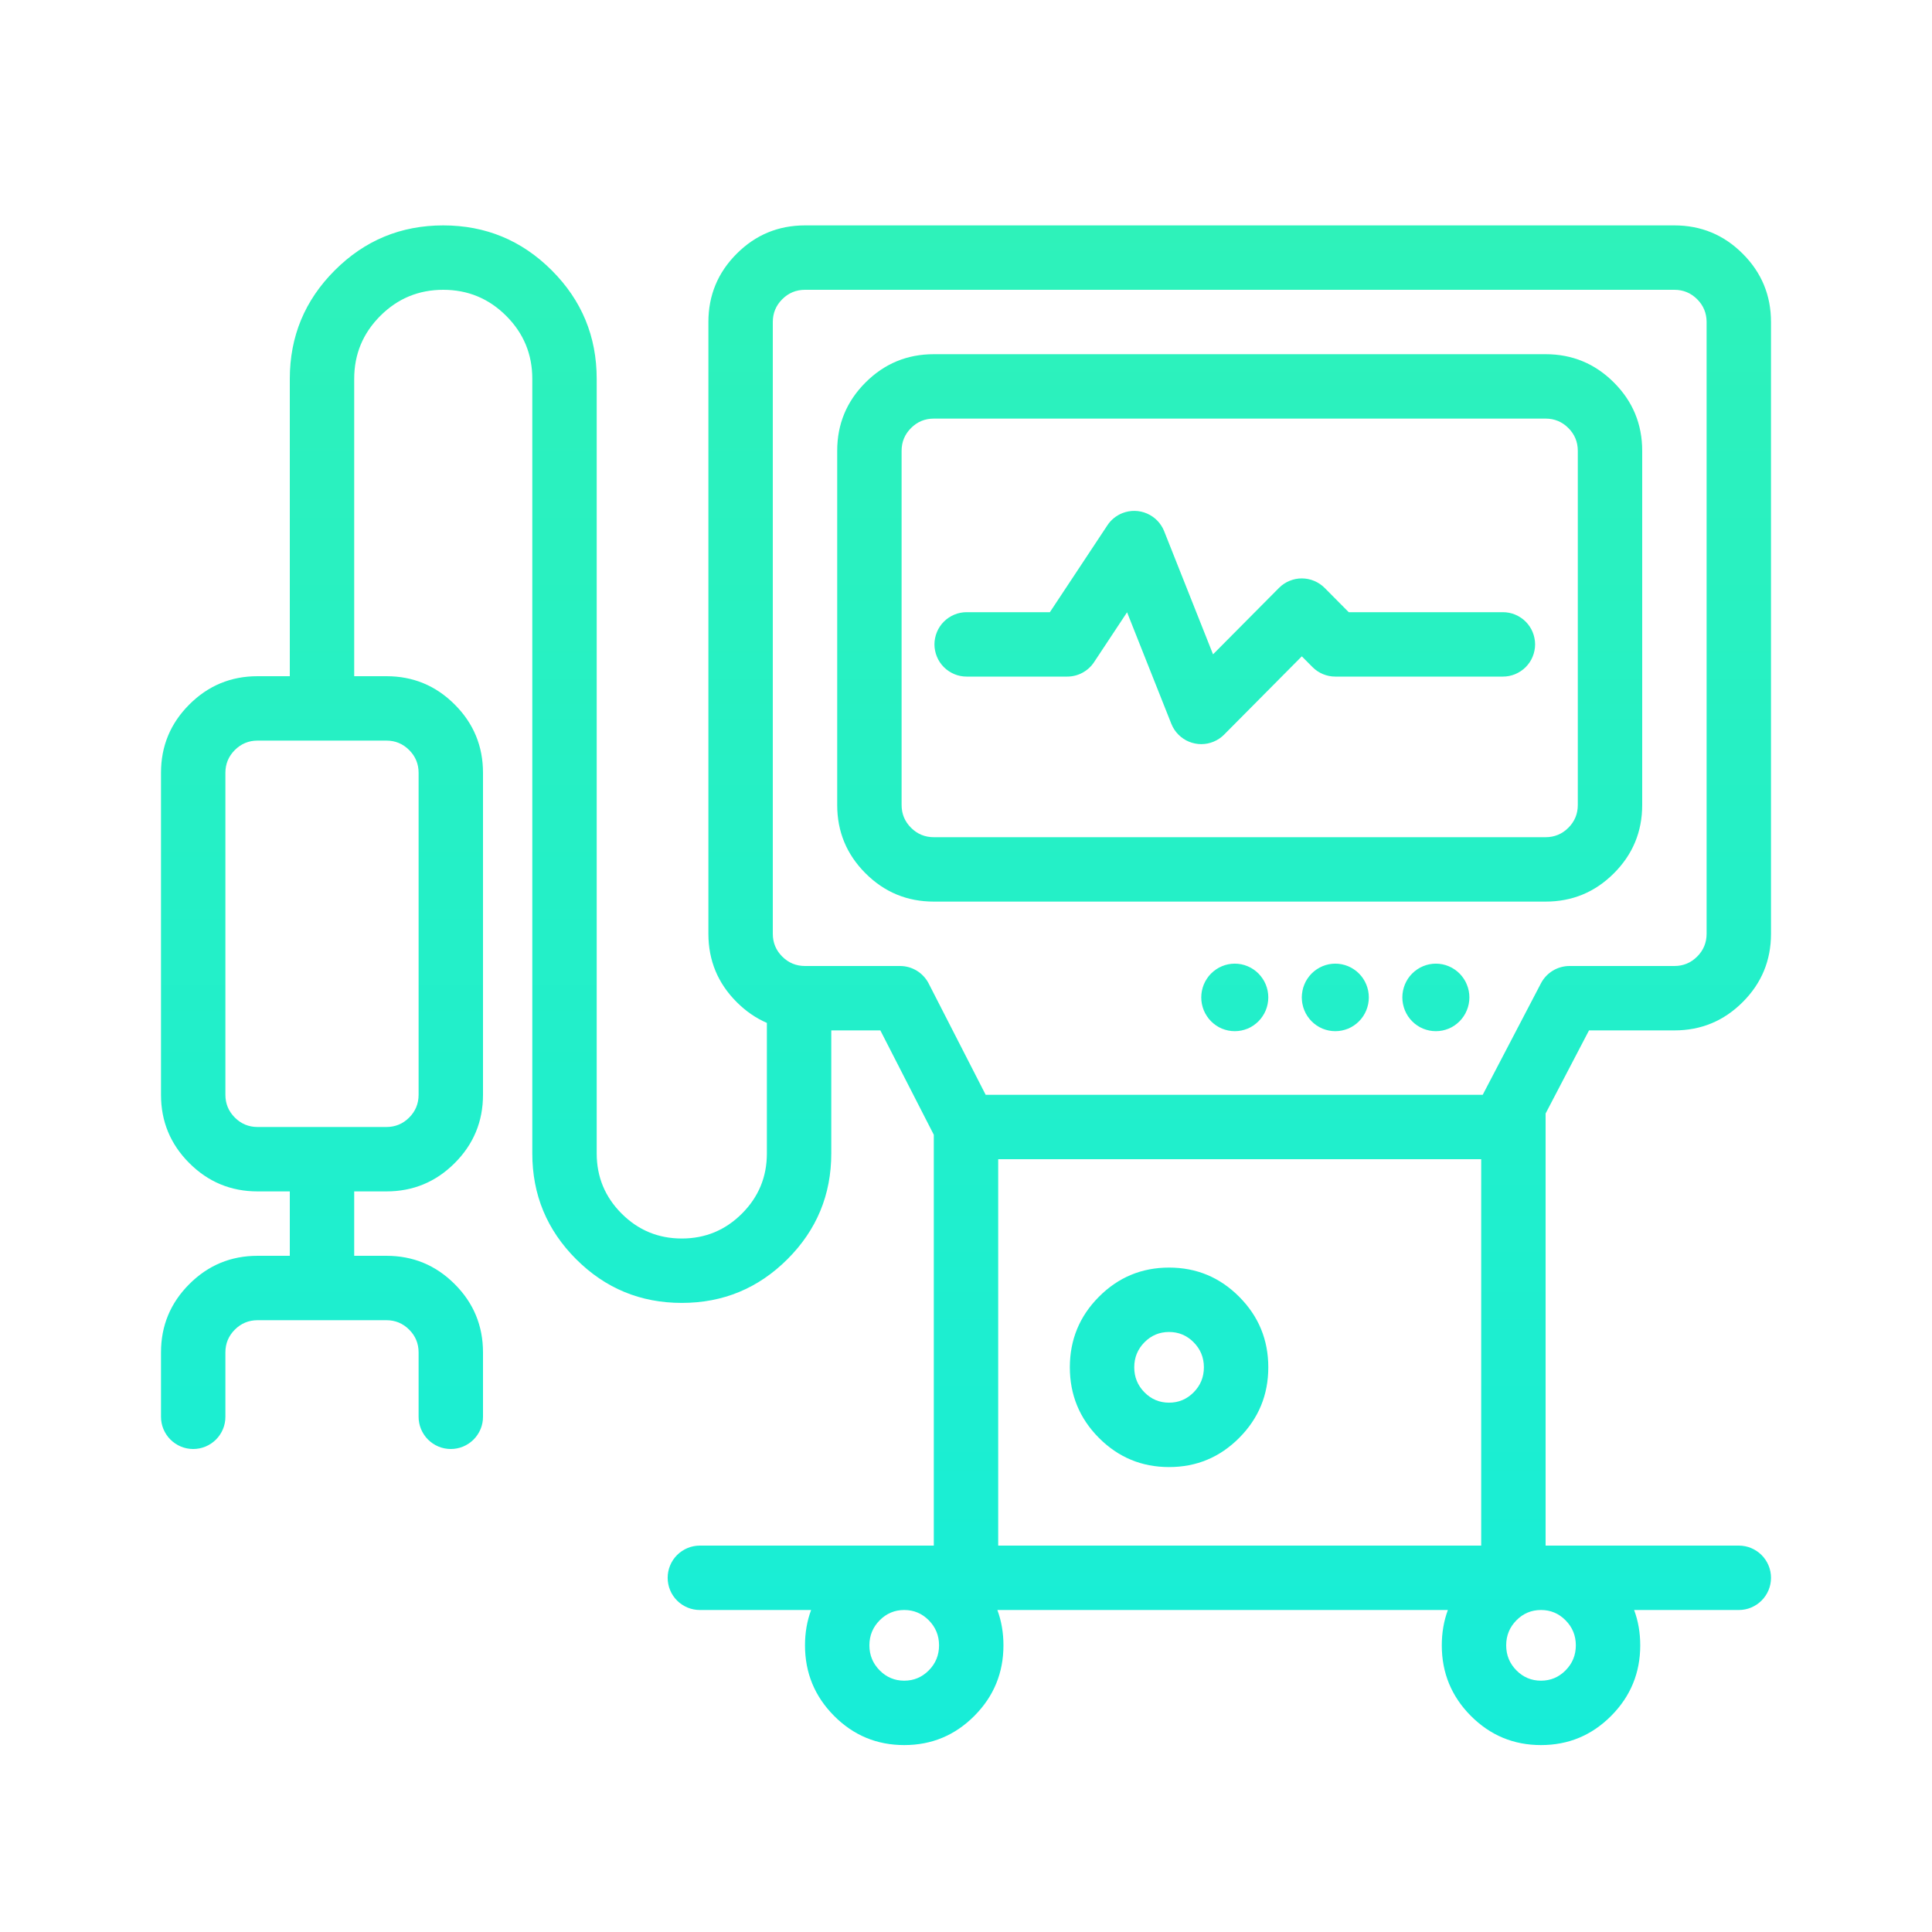 <svg xmlns="http://www.w3.org/2000/svg" xmlns:xlink="http://www.w3.org/1999/xlink" fill="none" version="1.1" width="60" height="60" viewBox="0 0 60 60"><defs><linearGradient x1="0.5" y1="0" x2="0.5" y2="1" id="master_svg0_29_9230"><stop offset="0%" stop-color="#2EF2BA" stop-opacity="1"/><stop offset="100%" stop-color="#17EDD8" stop-opacity="1"/></linearGradient></defs><g><g><path d="M16.531,11.765L16.531,35.821Q16.531,37.744,17.891,39.104Q19.25,40.463,21.174,40.463Q23.097,40.463,24.457,39.103Q25.816,37.744,25.816,35.82L25.816,32L27.34,32L29,35.241L29,48L21.735,48Q21.636,48,21.54,48.019Q21.443,48.038,21.352,48.076Q21.261,48.114,21.179,48.169Q21.097,48.223,21.027,48.293Q20.958,48.362,20.903,48.444Q20.848,48.526,20.811,48.617Q20.773,48.708,20.754,48.805Q20.735,48.901,20.735,49Q20.735,49.099,20.754,49.195Q20.773,49.292,20.811,49.383Q20.848,49.474,20.903,49.556Q20.958,49.638,21.027,49.707Q21.097,49.777,21.179,49.831Q21.261,49.886,21.352,49.924Q21.443,49.962,21.54,49.981Q21.636,50,21.735,50L25.19,50Q25,50.509,25,51.098Q25,52.378,25.9,53.285Q26.803,54.195,28.082,54.195Q29.36,54.195,30.263,53.285Q31.163,52.378,31.163,51.098Q31.163,50.509,30.974,50L44.965,50Q44.776,50.509,44.776,51.098Q44.776,52.378,45.675,53.285Q46.579,54.195,47.857,54.195Q49.136,54.195,50.039,53.285Q50.939,52.378,50.939,51.098Q50.939,50.509,50.749,50L54,50Q54.098,50,54.195,49.981Q54.292,49.962,54.383,49.924Q54.474,49.886,54.556,49.831Q54.637,49.777,54.707,49.707Q54.777,49.638,54.831,49.556Q54.886,49.474,54.924,49.383Q54.962,49.292,54.981,49.195Q55,49.099,55,49Q55,48.901,54.981,48.805Q54.962,48.708,54.924,48.617Q54.886,48.526,54.831,48.444Q54.777,48.362,54.707,48.293Q54.637,48.223,54.556,48.169Q54.474,48.114,54.383,48.076Q54.292,48.038,54.195,48.019Q54.098,48,54,48L48,48L48,34.581L49.348,32L52,32Q53.243,32,54.121,31.121Q55,30.243,55,29L55,10Q55,8.757,54.121,7.879Q53.243,7,52,7L25,7Q23.757,7,22.879,7.879Q22,8.757,22,10L22,29Q22,30.243,22.879,31.121Q23.305,31.547,23.816,31.767L23.816,35.821Q23.816,36.915,23.042,37.689Q22.268,38.463,21.174,38.463Q20.079,38.463,19.305,37.689Q18.531,36.915,18.531,35.821L18.531,11.765Q18.531,9.791,17.135,8.396Q15.739,7,13.765,7Q11.791,7,10.396,8.396Q9,9.791,9,11.765L9,21L8,21Q6.757,21,5.879,21.879Q5,22.757,5,24L5,34Q5,35.243,5.879,36.121Q6.757,37,8,37L9,37L9,39L8,39Q6.757,39,5.879,39.879Q5,40.757,5,42L5,44Q5,44.099,5.019,44.195Q5.038,44.292,5.076,44.383Q5.114,44.474,5.169,44.556Q5.223,44.638,5.293,44.707Q5.363,44.777,5.444,44.831Q5.526,44.886,5.617,44.924Q5.708,44.962,5.805,44.981Q5.902,45,6,45Q6.098,45,6.195,44.981Q6.292,44.962,6.383,44.924Q6.474,44.886,6.556,44.831Q6.637,44.777,6.707,44.707Q6.777,44.638,6.831,44.556Q6.886,44.474,6.924,44.383Q6.962,44.292,6.981,44.195Q7,44.099,7,44L7,42Q7,41.586,7.293,41.293Q7.586,41,8,41L12,41Q12.414,41,12.707,41.293Q13,41.586,13,42L13,44Q13,44.099,13.019,44.195Q13.038,44.292,13.076,44.383Q13.114,44.474,13.169,44.556Q13.223,44.638,13.293,44.707Q13.363,44.777,13.444,44.831Q13.526,44.886,13.617,44.924Q13.708,44.962,13.805,44.981Q13.902,45,14,45Q14.098,45,14.195,44.981Q14.292,44.962,14.383,44.924Q14.474,44.886,14.556,44.831Q14.637,44.777,14.707,44.707Q14.777,44.638,14.831,44.556Q14.886,44.474,14.924,44.383Q14.962,44.292,14.981,44.195Q15,44.099,15,44L15,42Q15,40.757,14.121,39.879Q13.243,39,12,39L11,39L11,37L12,37Q13.243,37,14.121,36.121Q15,35.243,15,34L15,24Q15,22.757,14.121,21.879Q13.243,21,12,21L11,21L11,11.765Q11,10.62,11.81,9.81Q12.62,9,13.765,9Q14.911,9,15.721,9.81Q16.531,10.62,16.531,11.765ZM10,35L8,35Q7.586,35,7.293,34.707Q7,34.414,7,34L7,24Q7,23.586,7.293,23.293Q7.586,23,8,23L12,23Q12.414,23,12.707,23.293Q13,23.586,13,24L13,34Q13,34.414,12.707,34.707Q12.414,35,12,35L10,35ZM46,36L31,36L31,48L46,48L46,36ZM46.047,34L47.856,30.537Q47.919,30.416,48.013,30.316Q48.107,30.216,48.224,30.145Q48.341,30.074,48.473,30.037Q48.605,30,48.742,30L52,30Q52.414,30,52.707,29.707Q53,29.414,53,29L53,10Q53,9.586,52.707,9.293Q52.414,9,52,9L25,9Q24.586,9,24.293,9.293Q24,9.586,24,10L24,29Q24,29.414,24.293,29.707Q24.586,30,25,30L27.951,30Q28.089,30,28.222,30.037Q28.355,30.075,28.473,30.147Q28.591,30.219,28.684,30.32Q28.778,30.421,28.841,30.544L30.611,34L46.047,34ZM47.857,50Q47.411,50,47.095,50.319Q46.776,50.641,46.776,51.098Q46.776,51.554,47.095,51.876Q47.411,52.195,47.857,52.195Q48.303,52.195,48.619,51.876Q48.939,51.554,48.939,51.098Q48.939,50.641,48.619,50.319Q48.303,50,47.857,50ZM28.082,50Q27.636,50,27.32,50.319Q27,50.641,27,51.098Q27,51.554,27.32,51.876Q27.636,52.195,28.082,52.195Q28.527,52.195,28.844,51.876Q29.163,51.554,29.163,51.098Q29.163,50.641,28.844,50.319Q28.527,50,28.082,50ZM26,25L26,14Q26,12.757,26.879,11.879Q27.757,11,29,11L48,11Q49.243,11,50.121,11.879Q51,12.757,51,14L51,25Q51,26.243,50.121,27.121Q49.243,28,48,28L29,28Q27.757,28,26.879,27.121Q26,26.243,26,25ZM28,25Q28,25.414,28.293,25.707Q28.586,26,29,26L48,26Q48.414,26,48.707,25.707Q49,25.414,49,25L49,14Q49,13.586,48.707,13.293Q48.414,13,48,13L29,13Q28.586,13,28.293,13.293Q28,13.586,28,14L28,25ZM41.469,21.012L46.674,21.012Q46.772,21.012,46.869,20.993Q46.965,20.974,47.056,20.936Q47.147,20.898,47.229,20.843Q47.311,20.789,47.381,20.719Q47.45,20.649,47.505,20.568Q47.56,20.486,47.597,20.395Q47.635,20.304,47.654,20.207Q47.674,20.111,47.674,20.012Q47.674,19.914,47.654,19.817Q47.635,19.72,47.597,19.629Q47.56,19.538,47.505,19.456Q47.45,19.375,47.381,19.305Q47.311,19.235,47.229,19.181Q47.147,19.126,47.056,19.088Q46.965,19.05,46.869,19.031Q46.772,19.012,46.674,19.012L41.886,19.012L41.139,18.259Q40.998,18.118,40.815,18.041Q40.631,17.964,40.432,17.963Q40.234,17.962,40.05,18.038Q39.865,18.113,39.724,18.254Q39.722,18.256,39.719,18.259L37.672,20.321L36.154,16.497Q36.118,16.405,36.064,16.323Q36.011,16.24,35.942,16.169Q35.873,16.099,35.792,16.043Q35.711,15.987,35.621,15.948Q35.531,15.909,35.434,15.888Q35.338,15.867,35.239,15.866Q35.141,15.864,35.044,15.882Q34.947,15.9,34.856,15.936Q34.713,15.993,34.594,16.089Q34.475,16.186,34.391,16.314L32.605,19.012L30.02,19.012Q29.922,19.012,29.825,19.031Q29.729,19.05,29.638,19.088Q29.547,19.126,29.465,19.181Q29.383,19.235,29.313,19.305Q29.244,19.375,29.189,19.456Q29.134,19.538,29.097,19.629Q29.059,19.72,29.04,19.817Q29.02,19.914,29.02,20.012Q29.02,20.111,29.04,20.207Q29.059,20.304,29.097,20.395Q29.134,20.486,29.189,20.568Q29.244,20.649,29.313,20.719Q29.383,20.789,29.465,20.843Q29.547,20.898,29.638,20.936Q29.729,20.974,29.825,20.993Q29.922,21.012,30.02,21.012L33.143,21.012Q33.267,21.012,33.387,20.982Q33.507,20.952,33.616,20.893Q33.725,20.834,33.817,20.751Q33.909,20.667,33.977,20.564L35.002,19.015L36.377,22.479Q36.454,22.672,36.602,22.819Q36.672,22.889,36.754,22.943Q36.836,22.998,36.927,23.035Q37.018,23.072,37.115,23.091Q37.212,23.11,37.31,23.11Q37.408,23.109,37.505,23.09Q37.602,23.07,37.692,23.032Q37.783,22.994,37.865,22.939Q37.947,22.884,38.016,22.814L40.429,20.383L40.76,20.716Q40.901,20.858,41.085,20.935Q41.27,21.012,41.469,21.012ZM38.347,32.024Q38.398,32.024,38.449,32.019Q38.5,32.014,38.55,32.004Q38.6,31.994,38.649,31.979Q38.698,31.964,38.745,31.945Q38.792,31.925,38.838,31.901Q38.883,31.876,38.925,31.848Q38.968,31.819,39.007,31.786Q39.047,31.754,39.083,31.717Q39.119,31.681,39.151,31.641Q39.184,31.601,39.212,31.558Q39.241,31.515,39.265,31.47Q39.289,31.424,39.309,31.377Q39.328,31.329,39.343,31.28Q39.358,31.231,39.368,31.18Q39.378,31.13,39.383,31.078Q39.388,31.027,39.388,30.976Q39.388,30.924,39.383,30.873Q39.378,30.822,39.368,30.771Q39.358,30.72,39.343,30.671Q39.328,30.622,39.309,30.574Q39.289,30.527,39.265,30.481Q39.241,30.436,39.212,30.393Q39.184,30.35,39.151,30.31Q39.119,30.27,39.083,30.234Q39.047,30.198,39.007,30.165Q38.968,30.132,38.925,30.104Q38.883,30.075,38.838,30.051Q38.792,30.026,38.745,30.007Q38.698,29.987,38.649,29.972Q38.6,29.957,38.55,29.947Q38.5,29.937,38.449,29.932Q38.398,29.927,38.347,29.927Q38.296,29.927,38.245,29.932Q38.194,29.937,38.144,29.947Q38.094,29.957,38.045,29.972Q37.996,29.987,37.949,30.007Q37.901,30.026,37.856,30.051Q37.811,30.075,37.769,30.104Q37.726,30.132,37.687,30.165Q37.647,30.198,37.611,30.234Q37.575,30.27,37.542,30.31Q37.51,30.35,37.482,30.393Q37.453,30.436,37.429,30.481Q37.405,30.527,37.385,30.574Q37.366,30.622,37.351,30.671Q37.336,30.72,37.326,30.771Q37.316,30.822,37.311,30.873Q37.306,30.924,37.306,30.976Q37.306,31.027,37.311,31.078Q37.316,31.13,37.326,31.18Q37.336,31.231,37.351,31.28Q37.366,31.329,37.385,31.377Q37.405,31.424,37.429,31.47Q37.453,31.515,37.482,31.558Q37.51,31.601,37.542,31.641Q37.575,31.681,37.611,31.717Q37.647,31.754,37.687,31.786Q37.726,31.819,37.769,31.848Q37.811,31.876,37.856,31.901Q37.901,31.925,37.949,31.945Q37.996,31.964,38.045,31.979Q38.094,31.994,38.144,32.004Q38.194,32.014,38.245,32.019Q38.296,32.024,38.347,32.024ZM41.469,32.024Q41.52,32.024,41.571,32.019Q41.622,32.014,41.672,32.004Q41.722,31.994,41.771,31.979Q41.82,31.964,41.868,31.945Q41.915,31.925,41.96,31.901Q42.005,31.876,42.047,31.848Q42.09,31.819,42.13,31.786Q42.169,31.754,42.205,31.717Q42.241,31.681,42.274,31.641Q42.306,31.601,42.335,31.558Q42.363,31.515,42.387,31.47Q42.411,31.424,42.431,31.377Q42.45,31.329,42.465,31.28Q42.48,31.231,42.49,31.18Q42.5,31.13,42.505,31.078Q42.51,31.027,42.51,30.976Q42.51,30.924,42.505,30.873Q42.5,30.822,42.49,30.771Q42.48,30.72,42.465,30.671Q42.45,30.622,42.431,30.574Q42.411,30.527,42.387,30.481Q42.363,30.436,42.335,30.393Q42.306,30.35,42.274,30.31Q42.241,30.27,42.205,30.234Q42.169,30.198,42.13,30.165Q42.09,30.132,42.047,30.104Q42.005,30.075,41.96,30.051Q41.915,30.026,41.868,30.007Q41.82,29.987,41.771,29.972Q41.722,29.957,41.672,29.947Q41.622,29.937,41.571,29.932Q41.52,29.927,41.469,29.927Q41.418,29.927,41.367,29.932Q41.316,29.937,41.266,29.947Q41.216,29.957,41.167,29.972Q41.118,29.987,41.071,30.007Q41.024,30.026,40.979,30.051Q40.934,30.075,40.891,30.104Q40.849,30.132,40.809,30.165Q40.77,30.198,40.733,30.234Q40.697,30.27,40.665,30.31Q40.632,30.35,40.604,30.393Q40.575,30.436,40.551,30.481Q40.527,30.527,40.508,30.574Q40.488,30.622,40.473,30.671Q40.458,30.72,40.449,30.771Q40.438,30.822,40.434,30.873Q40.428,30.924,40.428,30.976Q40.428,31.027,40.434,31.078Q40.438,31.13,40.449,31.18Q40.458,31.231,40.473,31.28Q40.488,31.329,40.508,31.377Q40.527,31.424,40.551,31.47Q40.575,31.515,40.604,31.558Q40.632,31.601,40.665,31.641Q40.697,31.681,40.733,31.717Q40.77,31.754,40.809,31.786Q40.849,31.819,40.891,31.848Q40.934,31.876,40.979,31.901Q41.024,31.925,41.071,31.945Q41.118,31.964,41.167,31.979Q41.216,31.994,41.266,32.004Q41.316,32.014,41.367,32.019Q41.418,32.024,41.469,32.024ZM44.592,32.024Q44.643,32.024,44.694,32.019Q44.745,32.014,44.795,32.004Q44.845,31.994,44.894,31.979Q44.943,31.964,44.99,31.945Q45.037,31.925,45.083,31.901Q45.128,31.876,45.17,31.848Q45.213,31.819,45.252,31.786Q45.292,31.754,45.328,31.717Q45.364,31.681,45.396,31.641Q45.429,31.601,45.457,31.558Q45.486,31.515,45.51,31.47Q45.534,31.424,45.553,31.377Q45.573,31.329,45.588,31.28Q45.603,31.231,45.613,31.18Q45.623,31.13,45.628,31.078Q45.633,31.027,45.633,30.976Q45.633,30.924,45.628,30.873Q45.623,30.822,45.613,30.771Q45.603,30.72,45.588,30.671Q45.573,30.622,45.553,30.574Q45.534,30.527,45.51,30.481Q45.486,30.436,45.457,30.393Q45.429,30.35,45.396,30.31Q45.364,30.27,45.328,30.234Q45.292,30.198,45.252,30.165Q45.213,30.132,45.17,30.104Q45.128,30.075,45.083,30.051Q45.037,30.026,44.99,30.007Q44.943,29.987,44.894,29.972Q44.845,29.957,44.795,29.947Q44.745,29.937,44.694,29.932Q44.643,29.927,44.592,29.927Q44.541,29.927,44.49,29.932Q44.439,29.937,44.389,29.947Q44.339,29.957,44.29,29.972Q44.241,29.987,44.194,30.007Q44.146,30.026,44.101,30.051Q44.056,30.075,44.014,30.104Q43.971,30.132,43.932,30.165Q43.892,30.198,43.856,30.234Q43.82,30.27,43.787,30.31Q43.755,30.35,43.726,30.393Q43.698,30.436,43.674,30.481Q43.65,30.527,43.63,30.574Q43.611,30.622,43.596,30.671Q43.581,30.72,43.571,30.771Q43.561,30.822,43.556,30.873Q43.551,30.924,43.551,30.976Q43.551,31.027,43.556,31.078Q43.561,31.13,43.571,31.18Q43.581,31.231,43.596,31.28Q43.611,31.329,43.63,31.377Q43.65,31.424,43.674,31.47Q43.698,31.515,43.726,31.558Q43.755,31.601,43.787,31.641Q43.82,31.681,43.856,31.717Q43.892,31.754,43.931,31.786Q43.971,31.819,44.014,31.848Q44.056,31.876,44.101,31.901Q44.146,31.925,44.194,31.945Q44.241,31.964,44.29,31.979Q44.339,31.994,44.389,32.004Q44.439,32.014,44.49,32.019Q44.541,32.024,44.592,32.024ZM39.388,42.463Q39.388,43.744,38.488,44.651Q37.585,45.561,36.306,45.561Q35.028,45.561,34.124,44.651Q33.225,43.744,33.225,42.463Q33.225,41.182,34.124,40.276Q35.028,39.366,36.306,39.366Q37.585,39.366,38.488,40.276Q39.388,41.182,39.388,42.463ZM37.388,42.463Q37.388,42.006,37.068,41.684Q36.752,41.366,36.306,41.366Q35.86,41.366,35.544,41.684Q35.225,42.006,35.225,42.463Q35.225,42.92,35.544,43.242Q35.86,43.561,36.306,43.561Q36.752,43.561,37.068,43.242Q37.388,42.92,37.388,42.463Z" fill-rule="evenodd" fill="url(#master_svg0_29_9230)" fill-opacity="1"/></g></g></svg>